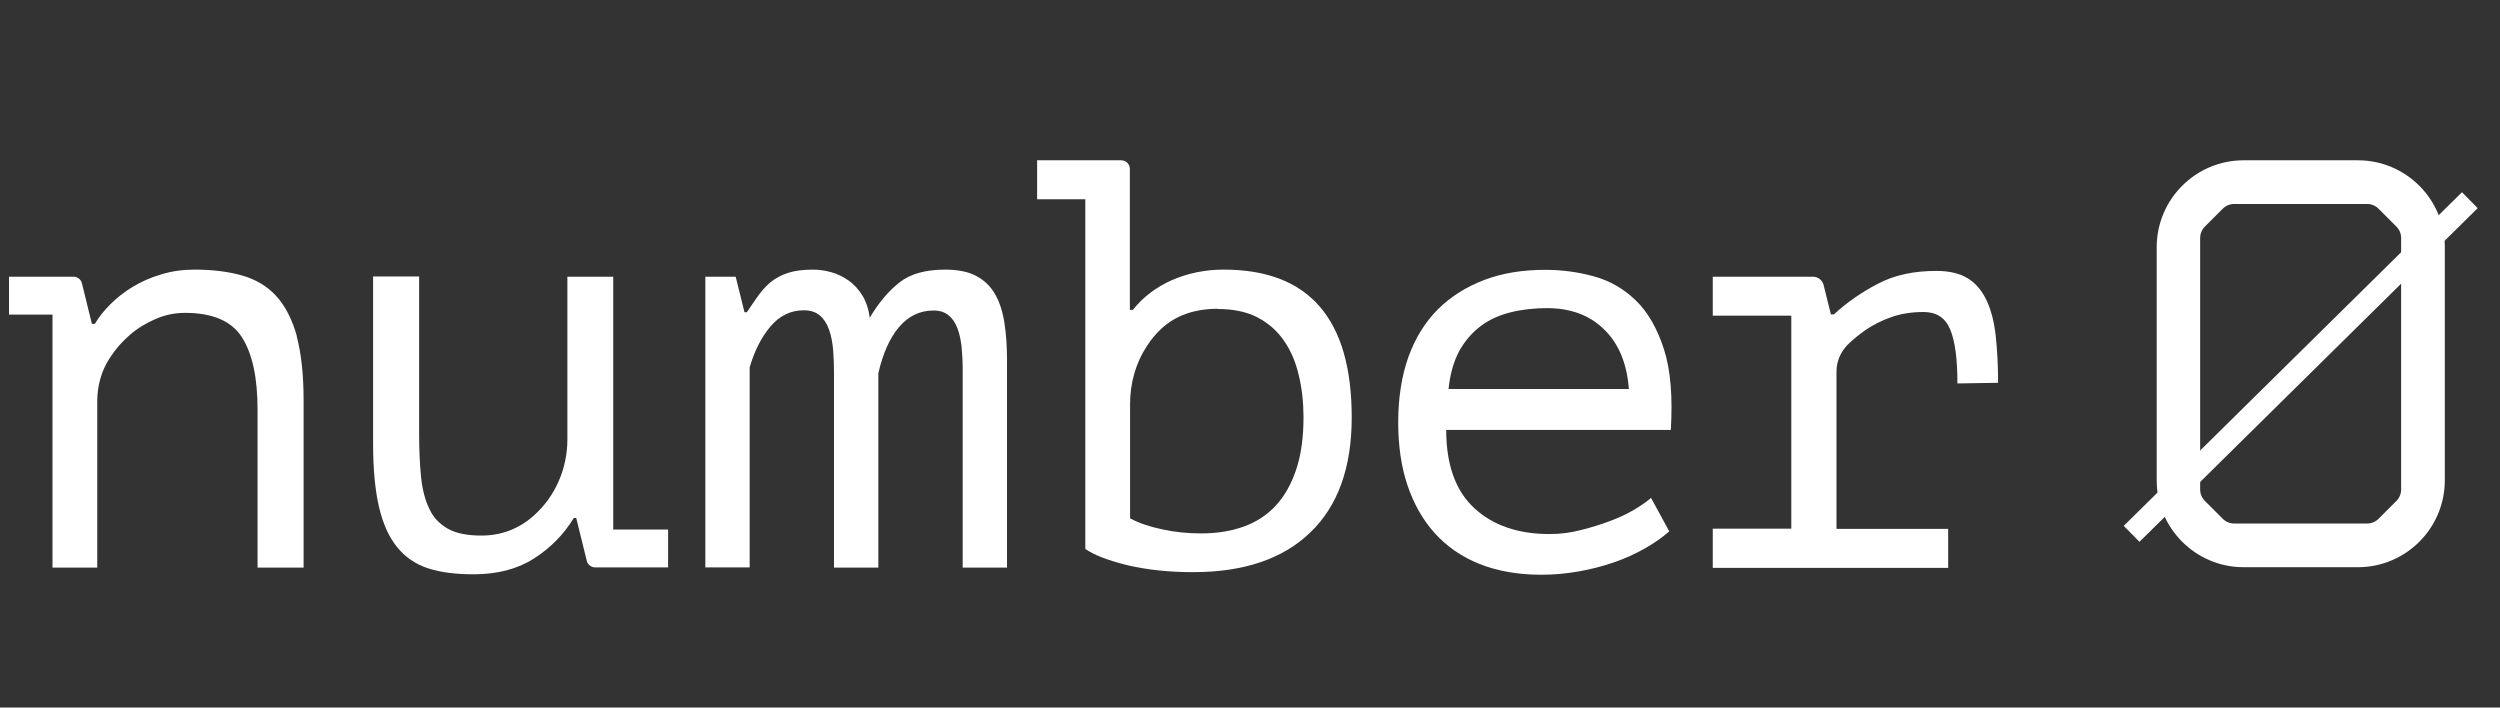 <svg width="159" height="45" viewBox="0 0 159 45" fill="none" xmlns="http://www.w3.org/2000/svg">
<rect x="0" y="0" width="159" height="45" fill="#333333" stroke="none"/>
<path d="M53.043 36.101V23.771C53.043 23.251 53.029 22.759 52.988 22.266C52.947 21.787 52.865 21.349 52.728 20.966C52.591 20.582 52.4 20.282 52.14 20.062C51.88 19.843 51.538 19.734 51.127 19.734C50.292 19.734 49.581 20.076 48.992 20.774C48.417 21.458 47.98 22.334 47.678 23.361V36.088H44.859V17.599H46.789L47.35 19.857H47.501C47.747 19.488 47.993 19.132 48.226 18.803C48.459 18.475 48.732 18.174 49.033 17.928C49.348 17.681 49.704 17.49 50.128 17.353C50.552 17.216 51.072 17.148 51.716 17.148C52.085 17.148 52.468 17.202 52.865 17.312C53.262 17.421 53.618 17.599 53.96 17.832C54.288 18.064 54.59 18.379 54.836 18.776C55.082 19.173 55.246 19.652 55.315 20.213C55.876 19.255 56.519 18.502 57.217 17.955C57.915 17.408 58.887 17.148 60.118 17.148C60.926 17.148 61.596 17.284 62.103 17.558C62.609 17.832 63.006 18.215 63.293 18.721C63.581 19.228 63.772 19.83 63.882 20.541C63.991 21.239 64.046 22.033 64.046 22.895V36.101H61.227V23.525C61.227 23.005 61.199 22.526 61.158 22.061C61.104 21.609 61.022 21.198 60.885 20.856C60.748 20.514 60.57 20.24 60.324 20.049C60.091 19.857 59.776 19.748 59.379 19.748C58.517 19.748 57.792 20.09 57.19 20.788C56.601 21.472 56.15 22.471 55.862 23.744V36.101H53.043Z" fill="white"/>
<path d="M65.947 10.195H71.312C71.613 10.195 71.859 10.442 71.859 10.743V19.706H72.051C72.694 18.899 73.515 18.27 74.528 17.818C75.54 17.38 76.635 17.147 77.826 17.147C83.259 17.147 85.969 20.281 85.969 26.549C85.969 29.738 85.093 32.173 83.341 33.857C81.589 35.554 79.099 36.389 75.869 36.389C74.336 36.389 72.954 36.238 71.722 35.951C70.491 35.65 69.588 35.307 69.026 34.911V12.672H65.961V10.195H65.947ZM77.456 19.638C75.978 19.638 74.774 20.062 73.871 20.897C73.529 21.212 73.214 21.581 72.954 21.992C72.229 23.087 71.873 24.373 71.873 25.687V32.967C72.434 33.268 73.118 33.501 73.912 33.665C74.706 33.843 75.527 33.925 76.389 33.925C77.374 33.925 78.264 33.788 79.071 33.501C79.879 33.214 80.563 32.776 81.124 32.173C81.685 31.571 82.123 30.805 82.438 29.861C82.752 28.93 82.903 27.808 82.903 26.535C82.903 25.605 82.807 24.715 82.602 23.867C82.41 23.032 82.096 22.293 81.658 21.663C81.22 21.034 80.659 20.541 79.975 20.185C79.29 19.83 78.442 19.652 77.456 19.652V19.638Z" fill="white"/>
<path d="M106.183 33.775C105.745 34.171 105.211 34.541 104.609 34.883C104.007 35.225 103.35 35.526 102.625 35.773C101.913 36.019 101.16 36.211 100.38 36.347C99.6 36.484 98.82 36.553 98.026 36.553C96.548 36.553 95.235 36.32 94.099 35.868C92.963 35.417 92.019 34.76 91.252 33.911C90.486 33.063 89.911 32.037 89.514 30.86C89.117 29.669 88.926 28.342 88.926 26.864C88.926 25.303 89.145 23.921 89.569 22.717C90.007 21.513 90.623 20.5 91.444 19.679C92.251 18.872 93.25 18.242 94.4 17.804C95.563 17.366 96.849 17.161 98.286 17.161C99.326 17.161 100.353 17.298 101.352 17.571C102.365 17.845 103.254 18.352 104.034 19.104C104.814 19.857 105.403 20.897 105.827 22.211C106.251 23.524 106.388 25.235 106.265 27.343H91.978C91.978 29.56 92.58 31.229 93.77 32.324C94.961 33.419 96.562 33.966 98.546 33.966C99.217 33.966 99.874 33.884 100.517 33.72C101.174 33.556 101.79 33.364 102.378 33.145C102.967 32.926 103.487 32.68 103.952 32.406C104.404 32.132 104.759 31.886 105.006 31.667L106.155 33.775H106.183ZM98.396 19.597C97.588 19.597 96.822 19.679 96.097 19.857C95.371 20.035 94.728 20.322 94.181 20.733C93.633 21.143 93.168 21.677 92.812 22.32C92.457 22.977 92.224 23.785 92.128 24.742H103.596C103.473 23.114 102.953 21.855 102.022 20.952C101.106 20.048 99.888 19.597 98.396 19.597Z" fill="white"/>
<path d="M108.932 36.102V33.624H113.927V20.076H108.932V17.599H115.309C115.624 17.599 115.897 17.818 115.979 18.119L116.445 19.994H116.636C117.471 19.228 118.415 18.571 119.455 18.037C120.496 17.49 121.727 17.23 123.15 17.23C123.985 17.23 124.656 17.394 125.162 17.709C125.668 18.023 126.065 18.502 126.353 19.118C126.64 19.734 126.832 20.487 126.928 21.363C127.023 22.238 127.078 23.238 127.078 24.346L124.492 24.387C124.492 22.827 124.341 21.677 124.026 20.938C123.712 20.199 123.15 19.844 122.343 19.844C121.577 19.844 120.892 19.953 120.277 20.172C119.661 20.391 119.127 20.665 118.662 20.979C118.21 21.294 117.813 21.623 117.499 21.937C117.061 22.389 116.801 22.991 116.801 23.621V33.638H123.903V36.115H108.945L108.932 36.102Z" fill="white"/>
<path d="M18.885 21.39C18.584 20.323 18.146 19.46 17.571 18.831C16.996 18.201 16.257 17.763 15.382 17.517C14.506 17.271 13.507 17.148 12.371 17.148C11.632 17.148 10.934 17.243 10.263 17.449C9.593 17.64 8.991 17.914 8.443 18.242C7.896 18.571 7.43 18.94 7.02 19.351C6.609 19.761 6.281 20.172 6.035 20.596H5.843L5.213 18.023C5.159 17.777 4.926 17.599 4.68 17.599H0.574V20.008H3.339V36.101H6.185V25.523C6.185 24.551 6.445 23.58 6.979 22.772C7.348 22.197 7.773 21.718 8.265 21.294C8.758 20.87 9.305 20.541 9.907 20.282C10.51 20.021 11.125 19.898 11.769 19.898C13.52 19.898 14.725 20.418 15.382 21.445C16.052 22.485 16.381 24.017 16.381 26.057V36.101H19.309V25.482C19.309 23.826 19.159 22.471 18.871 21.39H18.885Z" fill="white"/>
<path d="M39.001 33.693V17.599H36.086V27.945C36.086 29.779 35.334 31.558 33.965 32.776L33.938 32.803C32.993 33.638 31.885 34.062 30.612 34.062C29.736 34.062 29.025 33.925 28.505 33.638C27.985 33.35 27.574 32.94 27.314 32.379C27.04 31.818 26.862 31.147 26.78 30.34C26.698 29.532 26.657 28.629 26.657 27.616V17.585H23.729V28.205C23.729 29.806 23.852 31.147 24.098 32.215C24.344 33.282 24.727 34.144 25.248 34.787C25.768 35.431 26.424 35.882 27.218 36.142C28.012 36.402 28.984 36.525 30.119 36.525C31.625 36.525 32.898 36.197 33.951 35.526C35.005 34.856 35.853 33.994 36.497 32.94H36.647L37.318 35.663C37.373 35.91 37.605 36.087 37.852 36.087H42.491V33.679H39.001V33.693Z" fill="white"/>
<path d="M149.962 10.195H142.695C139.643 10.195 137.166 12.672 137.166 15.724V30.545C137.166 33.597 139.643 36.074 142.695 36.074H149.962C153.013 36.074 155.49 33.597 155.49 30.545V15.724C155.49 12.672 153.013 10.195 149.962 10.195ZM152.712 31.134C152.712 31.407 152.603 31.667 152.411 31.859L151.275 32.995C151.084 33.186 150.824 33.296 150.55 33.296H142.093C141.819 33.296 141.559 33.186 141.367 32.995L140.231 31.859C140.04 31.667 139.93 31.407 139.93 31.134V15.136C139.93 14.862 140.04 14.602 140.231 14.41L141.367 13.274C141.559 13.083 141.819 12.973 142.093 12.973H150.55C150.824 12.973 151.084 13.083 151.275 13.274L152.411 14.41C152.603 14.602 152.712 14.862 152.712 15.136V31.134Z" fill="white"/>
<path d="M156.582 12.225L135.07 33.445L136.07 34.459L157.581 13.238L156.582 12.225Z" fill="white"/>
</svg>
